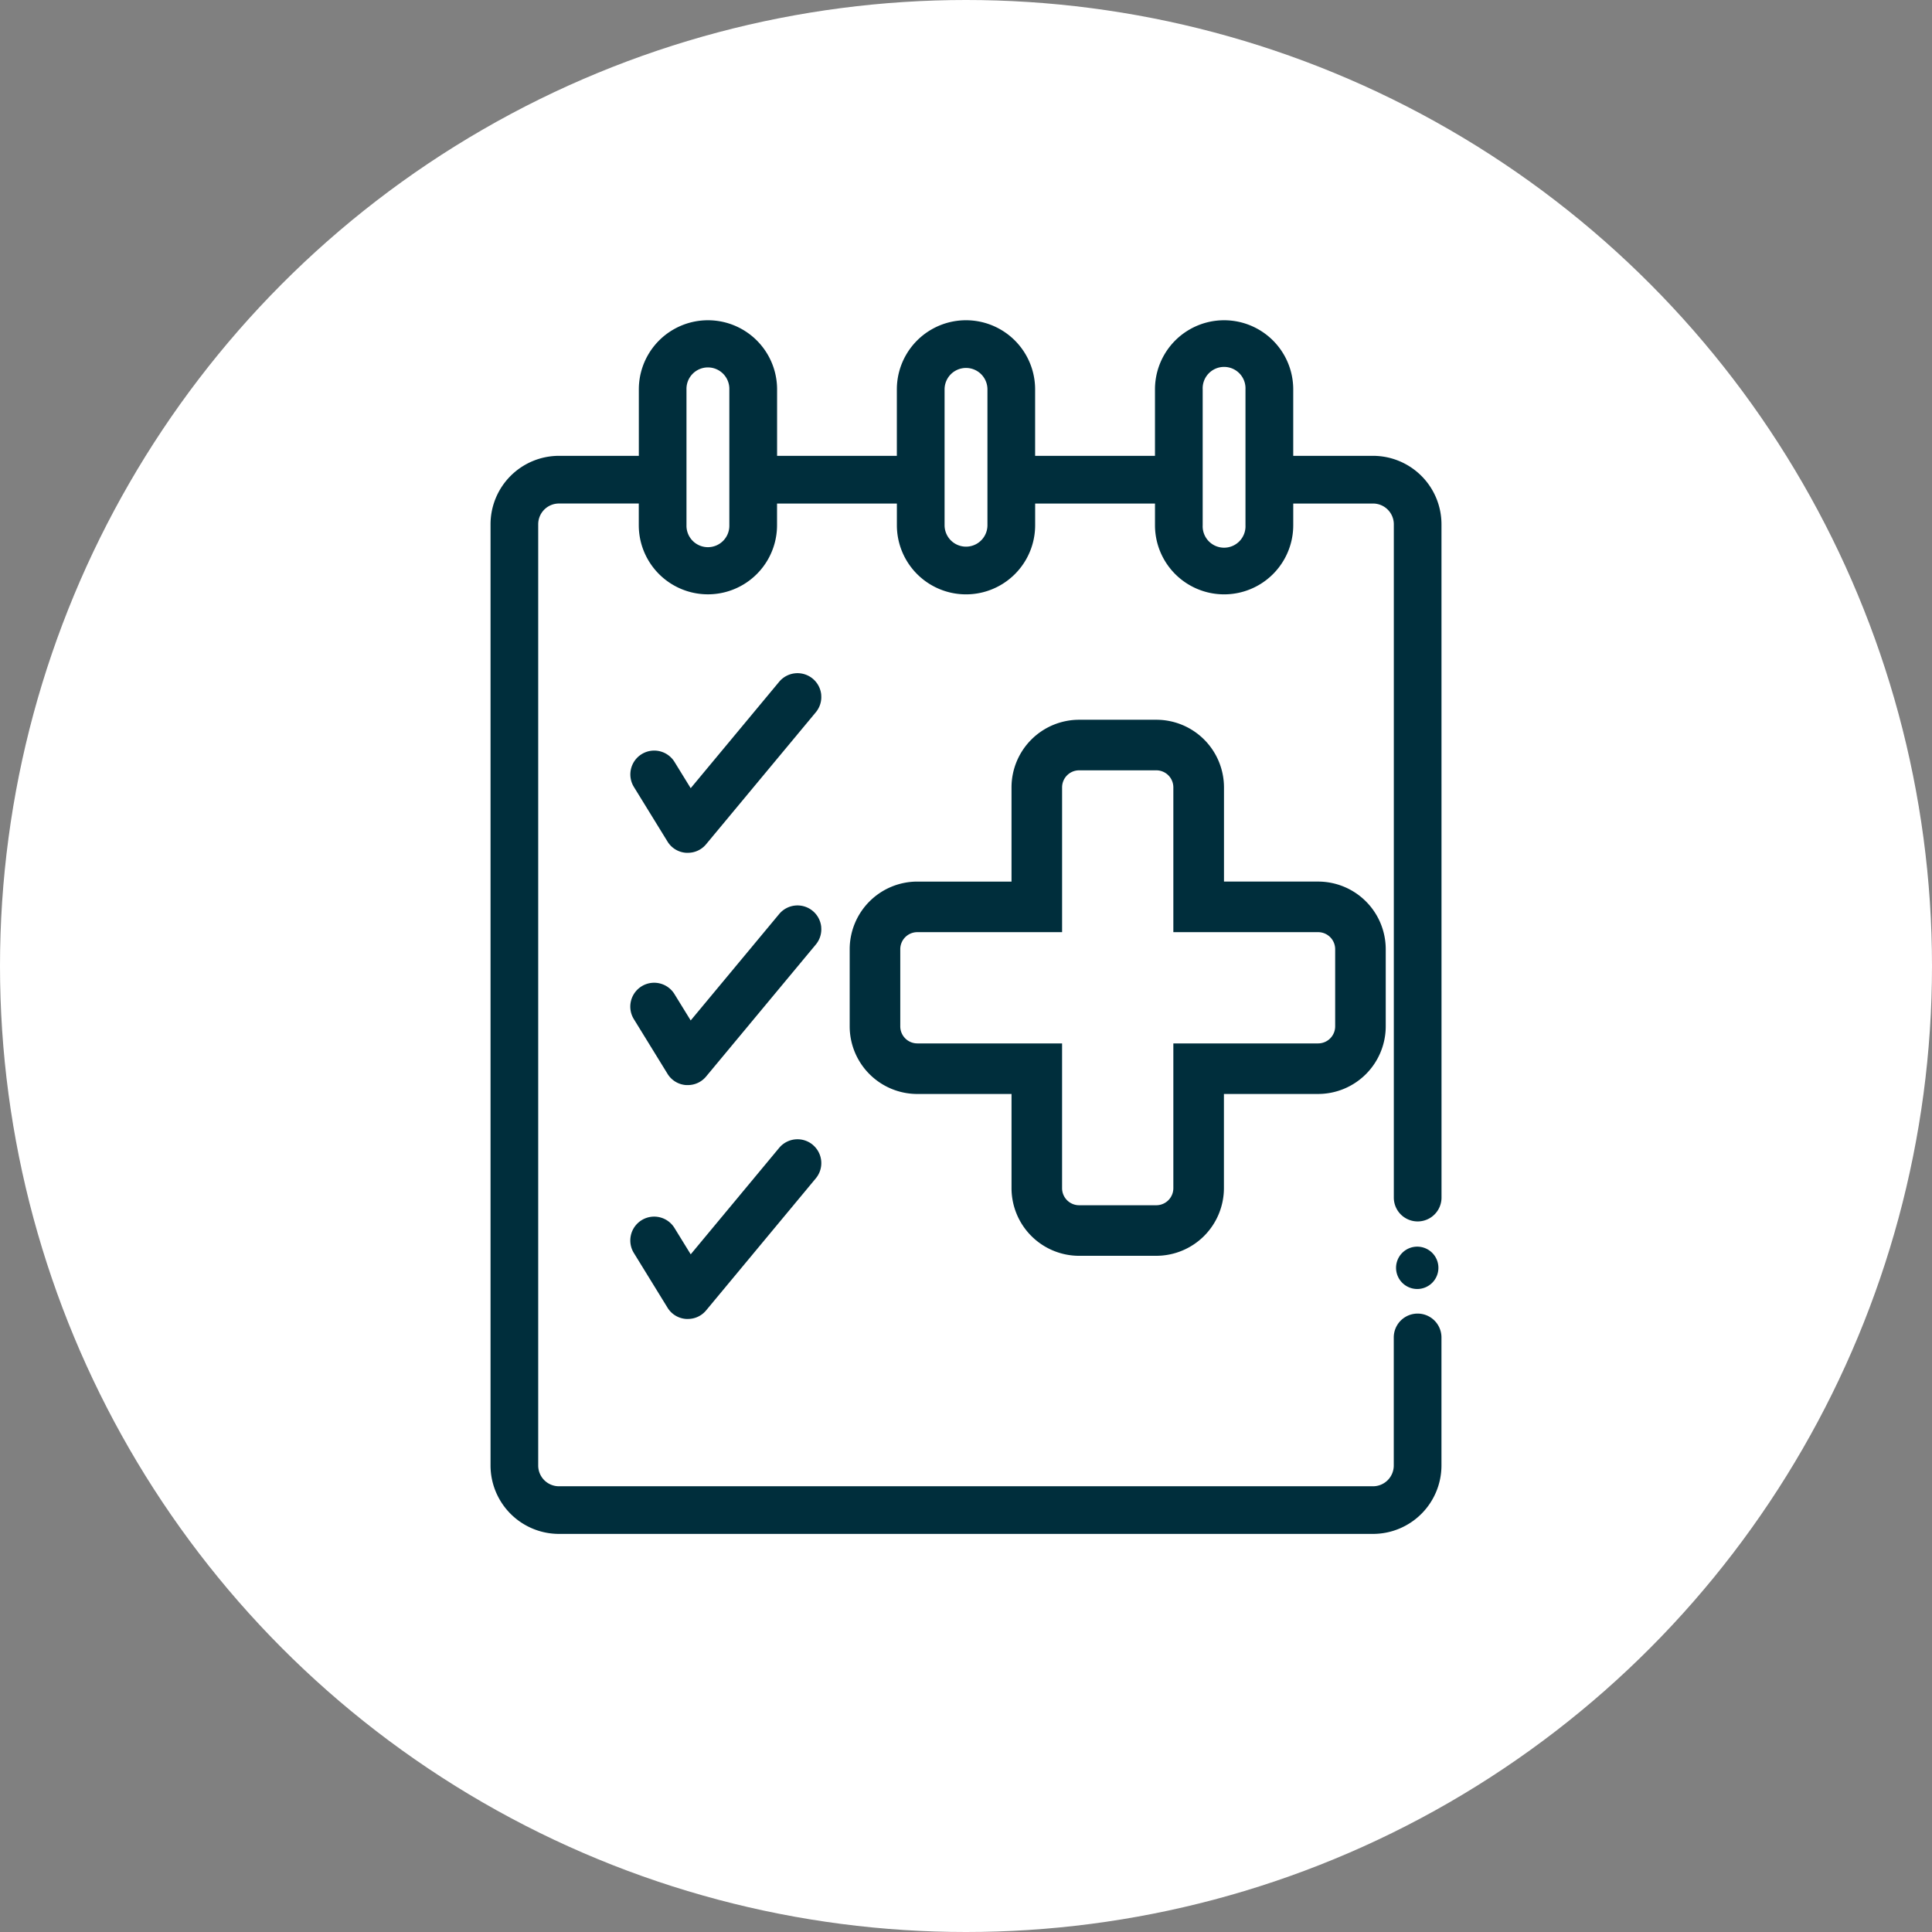 <svg xmlns="http://www.w3.org/2000/svg" xmlns:xlink="http://www.w3.org/1999/xlink" width="149" height="149" viewBox="0 0 149 149">
  <rect x="0" y="0" width="149" height="149" fill="#808080" stroke="none"/>
  <defs>
    <clipPath id="clip-path">
      <rect id="Rectangle_1235" data-name="Rectangle 1235" width="73.339" height="93.603" fill="none"/>
    </clipPath>
  </defs>
  <g id="Group_285" data-name="Group 285" transform="translate(-238 -1988)">
    <circle id="Ellipse_263" data-name="Ellipse 263" cx="74.5" cy="74.5" r="74.5" transform="translate(238 1988)" fill="#fff"/>
    <g id="Group_306" data-name="Group 306" transform="translate(275.831 2012.698)">
      <g id="Group_305" data-name="Group 305" clip-path="url(#clip-path)">
        <path id="Path_418" data-name="Path 418" d="M44.82,77.569a1.839,1.839,0,0,0-3.246-1.007l-6.822,8.206-1.232-2a1.84,1.84,0,1,0-3.134,1.928l2.576,4.185a1.821,1.821,0,0,0,1.437.87c.046,0,.09,0,.135,0a1.816,1.816,0,0,0,1.409-.663L44.4,78.914a1.828,1.828,0,0,0,.417-1.345" transform="translate(-19.315 -48.679)" fill="#002e3c"/>
        <path id="Path_419" data-name="Path 419" d="M44.82,127.514a1.839,1.839,0,0,0-3.246-1.007l-6.822,8.206-1.232-2a1.84,1.84,0,1,0-3.133,1.929l2.576,4.185a1.819,1.819,0,0,0,1.436.87c.045,0,.09,0,.135,0a1.816,1.816,0,0,0,1.409-.664L44.4,128.86a1.827,1.827,0,0,0,.417-1.345" transform="translate(-19.315 -80.712)" fill="#002e3c"/>
        <path id="Path_420" data-name="Path 420" d="M44.165,176.552a1.839,1.839,0,0,0-2.59.238L34.753,185l-1.232-2a1.84,1.84,0,1,0-3.133,1.929l2.576,4.185a1.818,1.818,0,0,0,1.436.87c.045,0,.09,0,.135,0a1.816,1.816,0,0,0,1.41-.664L44.4,179.142a1.839,1.839,0,0,0-.238-2.59" transform="translate(-19.315 -112.962)" fill="#002e3c"/>
        <path id="Path_421" data-name="Path 421" d="M73.339,15.734a5.283,5.283,0,0,0-5.277-5.277H61.906V5.332a5.331,5.331,0,1,0-10.663,0v5.125H42V5.332a5.332,5.332,0,1,0-10.664,0v5.125H22.1V5.332a5.331,5.331,0,1,0-10.663,0v5.125H5.277A5.283,5.283,0,0,0,0,15.734V88.326A5.283,5.283,0,0,0,5.277,93.6H68.061a5.283,5.283,0,0,0,5.277-5.277V78.448a1.839,1.839,0,1,0-3.679,0v9.878a1.6,1.6,0,0,1-1.6,1.6H5.277a1.6,1.6,0,0,1-1.6-1.6V15.734a1.6,1.6,0,0,1,1.6-1.6h6.156v1.672a5.331,5.331,0,1,0,10.663,0V14.136h9.242v1.672a5.332,5.332,0,1,0,10.664,0V14.136h9.242v1.672a5.331,5.331,0,1,0,10.663,0V14.136h6.156a1.6,1.6,0,0,1,1.6,1.6V67.662a1.839,1.839,0,1,0,3.679,0Zm-54.922.074a1.653,1.653,0,1,1-3.305,0V5.332a1.653,1.653,0,1,1,3.305,0Zm19.906,0a1.653,1.653,0,0,1-3.306,0V5.332a1.653,1.653,0,1,1,3.306,0Zm19.9,0a1.652,1.652,0,1,1-3.3,0V5.332a1.652,1.652,0,1,1,3.3,0Z" fill="#002e3c"/>
        <path id="Path_422" data-name="Path 422" d="M196.37,199.217A1.633,1.633,0,1,0,198,200.85a1.633,1.633,0,0,0-1.633-1.633" transform="translate(-124.898 -127.771)" fill="#002e3c"/>
        <path id="Path_423" data-name="Path 423" d="M94.928,127.254h5.952a5.221,5.221,0,0,0,5.215-5.215v-7.266h7.265a5.221,5.221,0,0,0,5.215-5.215v-5.951a5.219,5.219,0,0,0-5.213-5.214H106.1V91.127a5.219,5.219,0,0,0-5.213-5.214H94.928a5.22,5.22,0,0,0-5.214,5.214v7.267H82.447a5.219,5.219,0,0,0-5.213,5.213v5.954a5.219,5.219,0,0,0,5.214,5.213h7.267v7.267a5.22,5.22,0,0,0,5.214,5.214m-12.48-16.381a1.315,1.315,0,0,1-1.314-1.313v-5.954a1.315,1.315,0,0,1,1.313-1.313H93.615V91.127a1.315,1.315,0,0,1,1.314-1.314h5.953a1.315,1.315,0,0,1,1.313,1.314v11.167h11.167a1.315,1.315,0,0,1,1.313,1.314v5.951a1.316,1.316,0,0,1-1.315,1.315H102.195v11.166a1.317,1.317,0,0,1-1.315,1.315H94.928a1.315,1.315,0,0,1-1.314-1.314V110.874Z" transform="translate(-49.535 -55.102)" fill="#002e3c"/>
      </g>
    </g>
  </g>
</svg>
